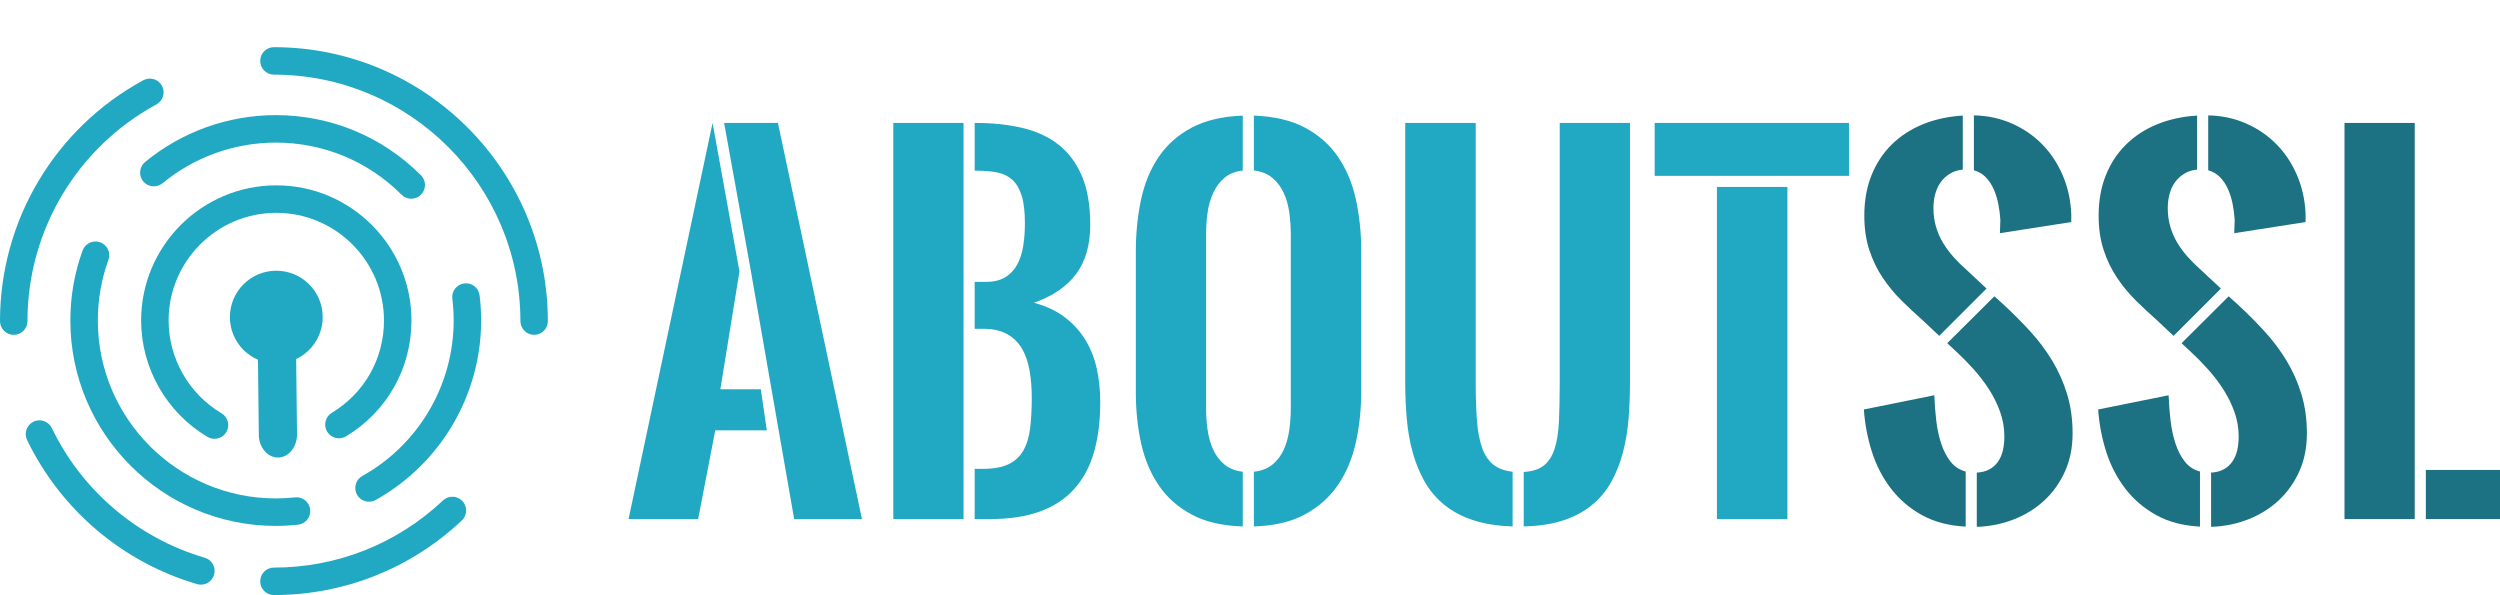 <?xml version="1.0" encoding="UTF-8" standalone="no"?>
<!-- Generator: Adobe Illustrator 24.0.0, SVG Export Plug-In . SVG Version: 6.00 Build 0)  -->

<svg
   xmlns:dc="http://purl.org/dc/elements/1.1/"
   xmlns:cc="http://creativecommons.org/ns#"
   xmlns:rdf="http://www.w3.org/1999/02/22-rdf-syntax-ns#"
   xmlns:svg="http://www.w3.org/2000/svg"
   xmlns="http://www.w3.org/2000/svg"
   xmlns:sodipodi="http://sodipodi.sourceforge.net/DTD/sodipodi-0.dtd"
   xmlns:inkscape="http://www.inkscape.org/namespaces/inkscape"
   version="1.1"
   id="Layer_1"
   x="0px"
   y="0px"
   width="210"
   height="50"
   viewBox="0 0 210 50"
   xml:space="preserve"
   sodipodi:docname="aboutssl-logo.svg"
   inkscape:version="0.92.4 (5da689c313, 2019-01-14)"><defs
   id="defs91" /><sodipodi:namedview
   pagecolor="#ffffff"
   bordercolor="#666666"
   borderopacity="1"
   objecttolerance="10"
   gridtolerance="10"
   guidetolerance="10"
   inkscape:pageopacity="0"
   inkscape:pageshadow="2"
   inkscape:window-width="1920"
   inkscape:window-height="1137"
   id="namedview89"
   showgrid="false"
   inkscape:zoom="3.9691731"
   inkscape:cx="143.55989"
   inkscape:cy="-27.045422"
   inkscape:window-x="-8"
   inkscape:window-y="-8"
   inkscape:window-maximized="1"
   inkscape:current-layer="Layer_1" />
<style
   type="text/css"
   id="style2">
	.st0{fill:#21A8C3;}
	.st1{fill:#1C7182;}
</style>
<g
   id="g86"
   transform="matrix(1.315,0,0,1.315,0,3.963)">
	<g
   id="g20">
		<path
   class="st0"
   d="m 47.236,14.324 -1.221,7.526 h 2.584 l 0.384,2.627 h -3.294 l -1.094,5.666 H 40.151 L 45.518,4.838 Z m -0.98,-9.485 h 3.437 l 5.368,25.305 H 50.73 L 47.917,14.027 Z"
   id="path4"
   inkscape:connector-curvature="0"
   style="fill:#21a8c3" />
		<path
   class="st0"
   d="M 57.063,30.143 V 4.839 H 61.55 V 30.144 H 57.063 Z M 62.26,14.992 h 0.724 c 0.502,0 0.914,-0.1 1.235,-0.299 0.322,-0.198 0.575,-0.468 0.76,-0.809 0.185,-0.341 0.313,-0.739 0.384,-1.193 0.071,-0.454 0.106,-0.933 0.106,-1.435 0,-0.738 -0.068,-1.327 -0.206,-1.768 C 65.126,9.048 64.927,8.71 64.666,8.472 64.406,8.236 64.087,8.079 63.708,8.004 63.329,7.928 62.894,7.89 62.401,7.89 H 62.26 V 4.839 h 0.057 c 1.089,0 2.085,0.106 2.989,0.319 0.903,0.213 1.676,0.57 2.314,1.072 0.638,0.502 1.136,1.169 1.491,2.002 0.354,0.833 0.532,1.87 0.532,3.11 0,1.287 -0.298,2.333 -0.895,3.138 -0.597,0.805 -1.496,1.42 -2.698,1.847 0.776,0.208 1.435,0.518 1.974,0.93 0.54,0.412 0.978,0.895 1.313,1.448 0.335,0.553 0.578,1.167 0.725,1.839 0.146,0.673 0.22,1.378 0.22,2.116 0,1.221 -0.135,2.296 -0.404,3.224 -0.269,0.928 -0.691,1.709 -1.264,2.343 -0.573,0.635 -1.305,1.112 -2.194,1.435 -0.89,0.321 -1.955,0.482 -3.194,0.482 H 62.26 v -3.209 h 0.539 c 0.673,0 1.212,-0.098 1.619,-0.291 0.407,-0.194 0.722,-0.483 0.944,-0.866 0.223,-0.384 0.369,-0.859 0.44,-1.428 0.07,-0.567 0.106,-1.221 0.106,-1.959 0,-0.625 -0.048,-1.207 -0.143,-1.747 C 65.67,20.105 65.507,19.638 65.276,19.246 65.044,18.853 64.726,18.545 64.324,18.323 63.922,18.1 63.418,17.989 62.812,17.989 H 62.26 Z"
   id="path6"
   inkscape:connector-curvature="0"
   style="fill:#21a8c3" />
		<path
   class="st0"
   d="m 79.385,7.878 c -0.482,0.057 -0.876,0.215 -1.179,0.476 -0.303,0.261 -0.542,0.585 -0.717,0.973 -0.176,0.388 -0.294,0.812 -0.355,1.271 -0.062,0.46 -0.092,0.916 -0.092,1.371 v 11.075 c 0,0.455 0.03,0.912 0.092,1.371 0.062,0.459 0.178,0.88 0.349,1.264 0.17,0.383 0.409,0.705 0.717,0.966 0.308,0.26 0.703,0.419 1.186,0.476 v 3.493 c -1.297,-0.038 -2.381,-0.289 -3.252,-0.753 -0.871,-0.464 -1.571,-1.081 -2.102,-1.853 -0.531,-0.772 -0.909,-1.669 -1.136,-2.691 -0.228,-1.022 -0.341,-2.116 -0.341,-3.28 v -8.96 c 0,-1.184 0.111,-2.296 0.333,-3.337 0.223,-1.042 0.599,-1.953 1.129,-2.734 0.53,-0.78 1.233,-1.403 2.109,-1.867 0.875,-0.464 1.962,-0.719 3.259,-0.767 z m 0.71,-3.508 c 1.297,0.048 2.383,0.303 3.259,0.767 0.876,0.464 1.581,1.087 2.116,1.867 0.534,0.781 0.916,1.69 1.143,2.727 0.228,1.037 0.341,2.151 0.341,3.345 v 8.86 c 0,1.165 -0.113,2.263 -0.341,3.295 -0.227,1.032 -0.605,1.938 -1.136,2.719 -0.53,0.781 -1.233,1.411 -2.108,1.889 -0.876,0.479 -1.967,0.736 -3.273,0.774 V 27.12 c 0.492,-0.057 0.893,-0.213 1.2,-0.469 0.307,-0.256 0.547,-0.575 0.717,-0.959 0.171,-0.383 0.286,-0.807 0.348,-1.271 0.062,-0.464 0.093,-0.923 0.093,-1.378 V 11.968 c 0,-0.455 -0.031,-0.914 -0.093,-1.378 C 82.299,10.126 82.181,9.702 82.007,9.319 81.831,8.935 81.59,8.614 81.282,8.353 80.974,8.092 80.579,7.934 80.096,7.877 V 4.37 Z"
   id="path8"
   inkscape:connector-curvature="0"
   style="fill:#21a8c3" />
		<path
   class="st0"
   d="M 96.624,30.612 C 95.648,30.584 94.801,30.449 94.082,30.207 93.362,29.966 92.749,29.638 92.243,29.221 91.736,28.804 91.322,28.312 91,27.744 c -0.321,-0.568 -0.574,-1.188 -0.76,-1.86 -0.185,-0.673 -0.31,-1.385 -0.376,-2.138 -0.066,-0.752 -0.1,-1.526 -0.1,-2.321 V 4.839 h 4.502 V 21.41 c 0,0.928 0.025,1.737 0.078,2.429 0.052,0.691 0.161,1.271 0.326,1.739 0.166,0.469 0.402,0.828 0.71,1.079 0.308,0.251 0.722,0.405 1.243,0.462 v 3.493 z m 0.71,-3.479 c 0.549,-0.028 0.978,-0.165 1.285,-0.411 0.307,-0.246 0.537,-0.604 0.688,-1.072 0.151,-0.468 0.243,-1.056 0.276,-1.761 0.033,-0.705 0.05,-1.531 0.05,-2.479 V 4.839 h 4.487 v 16.586 c 0,0.795 -0.03,1.571 -0.092,2.329 -0.062,0.757 -0.183,1.475 -0.362,2.151 -0.179,0.676 -0.426,1.297 -0.738,1.859 -0.313,0.563 -0.72,1.054 -1.222,1.47 -0.502,0.417 -1.112,0.746 -1.831,0.987 -0.72,0.241 -1.567,0.371 -2.542,0.391 v -3.479 z"
   id="path10"
   inkscape:connector-curvature="0"
   style="fill:#21a8c3" />
		<path
   class="st0"
   d="m 105.698,4.839 h 12.411 v 3.38 h -12.411 z m 8.478,4.089 v 21.215 h -4.502 V 8.928 Z"
   id="path12"
   inkscape:connector-curvature="0"
   style="fill:#21a8c3" />
		<path
   class="st1"
   d="m 125.564,30.626 c -1.079,-0.057 -2.012,-0.303 -2.797,-0.738 -0.786,-0.436 -1.444,-0.998 -1.974,-1.689 -0.53,-0.691 -0.936,-1.472 -1.215,-2.343 -0.279,-0.871 -0.452,-1.775 -0.518,-2.713 l 4.501,-0.908 c 0.019,0.53 0.059,1.063 0.121,1.598 0.062,0.534 0.165,1.026 0.313,1.477 0.146,0.449 0.345,0.835 0.596,1.157 0.251,0.322 0.575,0.535 0.973,0.639 z m -1.69,-12.184 -1.022,-0.966 c -0.474,-0.416 -0.935,-0.847 -1.385,-1.292 -0.449,-0.444 -0.852,-0.933 -1.207,-1.463 -0.354,-0.529 -0.639,-1.119 -0.852,-1.768 -0.213,-0.649 -0.319,-1.38 -0.319,-2.193 0,-0.947 0.151,-1.802 0.454,-2.563 0.303,-0.761 0.731,-1.418 1.285,-1.967 0.554,-0.549 1.216,-0.982 1.988,-1.3 0.771,-0.316 1.626,-0.504 2.563,-0.561 V 7.82 c -0.313,0.028 -0.587,0.115 -0.823,0.263 -0.237,0.146 -0.434,0.328 -0.59,0.546 -0.155,0.218 -0.271,0.469 -0.348,0.753 -0.075,0.284 -0.113,0.582 -0.113,0.895 0,0.426 0.055,0.824 0.163,1.193 0.108,0.369 0.261,0.715 0.454,1.036 0.194,0.322 0.422,0.627 0.682,0.916 0.261,0.289 0.542,0.565 0.846,0.831 0.132,0.123 0.312,0.291 0.539,0.504 0.227,0.213 0.464,0.433 0.71,0.66 z m 3.522,-2.527 0.525,0.469 c 0.615,0.567 1.195,1.147 1.739,1.739 0.545,0.592 1.018,1.219 1.421,1.882 0.401,0.662 0.722,1.377 0.958,2.144 0.236,0.768 0.355,1.61 0.355,2.528 0,0.89 -0.161,1.694 -0.483,2.414 -0.322,0.72 -0.76,1.337 -1.313,1.853 -0.554,0.517 -1.202,0.921 -1.945,1.215 -0.743,0.293 -1.536,0.454 -2.379,0.482 v -3.465 c 0.322,-0.019 0.595,-0.09 0.816,-0.213 0.223,-0.123 0.405,-0.289 0.547,-0.497 0.143,-0.208 0.244,-0.447 0.306,-0.717 0.062,-0.271 0.092,-0.566 0.092,-0.888 0,-0.53 -0.087,-1.044 -0.263,-1.541 -0.175,-0.497 -0.406,-0.973 -0.695,-1.427 -0.289,-0.455 -0.618,-0.888 -0.987,-1.3 -0.369,-0.412 -0.748,-0.797 -1.136,-1.157 l -0.568,-0.525 z M 126.089,4.356 c 0.871,0.019 1.678,0.191 2.422,0.518 0.742,0.327 1.389,0.77 1.938,1.328 0.55,0.559 0.987,1.219 1.313,1.98 0.327,0.763 0.509,1.584 0.547,2.464 v 0.525 l -4.558,0.71 c 0,-0.132 0.004,-0.27 0.014,-0.411 0.01,-0.143 0.015,-0.289 0.015,-0.44 -0.02,-0.322 -0.062,-0.653 -0.128,-0.994 -0.066,-0.341 -0.163,-0.658 -0.291,-0.951 -0.128,-0.294 -0.296,-0.549 -0.504,-0.768 -0.209,-0.217 -0.465,-0.369 -0.768,-0.454 z"
   id="path14"
   inkscape:connector-curvature="0"
   style="fill:#1c7182" />
		<path
   class="st1"
   d="m 140.531,30.626 c -1.079,-0.057 -2.012,-0.303 -2.797,-0.738 -0.786,-0.436 -1.444,-0.998 -1.974,-1.689 -0.53,-0.691 -0.936,-1.472 -1.215,-2.343 -0.279,-0.871 -0.452,-1.775 -0.518,-2.713 l 4.501,-0.908 c 0.019,0.53 0.059,1.063 0.121,1.598 0.062,0.534 0.165,1.026 0.313,1.477 0.146,0.449 0.345,0.835 0.596,1.157 0.251,0.322 0.575,0.535 0.973,0.639 z m -1.689,-12.184 -1.022,-0.966 c -0.474,-0.416 -0.935,-0.847 -1.385,-1.292 -0.449,-0.444 -0.852,-0.933 -1.207,-1.463 -0.354,-0.529 -0.639,-1.119 -0.852,-1.768 -0.213,-0.649 -0.319,-1.38 -0.319,-2.193 0,-0.947 0.151,-1.802 0.454,-2.563 0.303,-0.761 0.731,-1.418 1.285,-1.967 0.554,-0.549 1.216,-0.982 1.988,-1.3 0.771,-0.316 1.626,-0.504 2.563,-0.561 V 7.82 c -0.313,0.028 -0.587,0.115 -0.823,0.263 -0.237,0.146 -0.434,0.328 -0.59,0.546 -0.155,0.218 -0.271,0.469 -0.348,0.753 -0.075,0.284 -0.113,0.582 -0.113,0.895 0,0.426 0.055,0.824 0.163,1.193 0.108,0.369 0.261,0.715 0.454,1.036 0.194,0.322 0.422,0.627 0.682,0.916 0.261,0.289 0.542,0.565 0.846,0.831 0.132,0.123 0.312,0.291 0.539,0.504 0.227,0.213 0.464,0.433 0.71,0.66 z m 3.521,-2.527 0.525,0.469 c 0.615,0.567 1.195,1.147 1.739,1.739 0.545,0.592 1.018,1.219 1.421,1.882 0.401,0.662 0.722,1.377 0.958,2.144 0.236,0.768 0.355,1.61 0.355,2.528 0,0.89 -0.161,1.694 -0.483,2.414 -0.322,0.72 -0.76,1.337 -1.313,1.853 -0.554,0.517 -1.202,0.921 -1.945,1.215 -0.743,0.293 -1.536,0.454 -2.379,0.482 v -3.465 c 0.322,-0.019 0.595,-0.09 0.816,-0.213 0.223,-0.123 0.405,-0.289 0.547,-0.497 0.143,-0.208 0.244,-0.447 0.306,-0.717 0.062,-0.271 0.092,-0.566 0.092,-0.888 0,-0.53 -0.087,-1.044 -0.263,-1.541 -0.175,-0.497 -0.406,-0.973 -0.695,-1.427 -0.289,-0.455 -0.618,-0.888 -0.987,-1.3 -0.369,-0.412 -0.748,-0.797 -1.136,-1.157 l -0.568,-0.525 z M 141.057,4.356 c 0.871,0.019 1.678,0.191 2.422,0.518 0.742,0.327 1.389,0.77 1.938,1.328 0.55,0.559 0.987,1.219 1.313,1.98 0.327,0.763 0.509,1.584 0.547,2.464 v 0.525 l -4.558,0.71 c 0,-0.132 0.004,-0.27 0.014,-0.411 0.01,-0.143 0.015,-0.289 0.015,-0.44 -0.02,-0.322 -0.062,-0.653 -0.128,-0.994 C 142.554,9.695 142.457,9.378 142.329,9.085 142.201,8.791 142.033,8.536 141.825,8.317 141.616,8.1 141.36,7.948 141.057,7.863 Z"
   id="path16"
   inkscape:connector-curvature="0"
   style="fill:#1c7182" />
		<path
   class="st1"
   d="M 149.762,30.143 V 4.839 h 4.487 v 25.305 h -4.487 z m 5.197,-3.138 h 4.771 v 3.139 h -4.771 z"
   id="path18"
   inkscape:connector-curvature="0"
   style="fill:#1c7182" />
	</g>
	<g
   id="g84">
		<g
   id="g26">
			<g
   id="g24">
				<path
   class="st0"
   d="m 13.702,25.016 c -0.153,0 -0.306,-0.039 -0.447,-0.122 -2.615,-1.549 -4.24,-4.397 -4.24,-7.434 0,-4.761 3.874,-8.634 8.634,-8.634 4.76,0 8.634,3.873 8.634,8.634 0,3.054 -1.563,5.82 -4.18,7.399 -0.414,0.246 -0.954,0.118 -1.204,-0.298 -0.25,-0.416 -0.117,-0.955 0.298,-1.205 2.086,-1.258 3.331,-3.462 3.331,-5.895 0,-3.793 -3.086,-6.879 -6.879,-6.879 -3.793,0 -6.879,3.086 -6.879,6.879 0,2.42 1.295,4.69 3.379,5.924 0.417,0.247 0.555,0.785 0.308,1.202 -0.163,0.276 -0.456,0.429 -0.755,0.429 z"
   id="path22"
   inkscape:connector-curvature="0"
   style="fill:#21a8c3" />
			</g>
		</g>
		<g
   id="g40">
			<g
   id="g32">
				<g
   id="g30">
					<path
   class="st0"
   d="m 17.753,26.213 v 0 c -0.671,0 -1.22,-0.659 -1.22,-1.465 l -0.059,-5.229 c 0,-0.806 0.549,-1.465 1.22,-1.465 v 0 c 0.671,0 1.22,0.659 1.22,1.465 l 0.059,5.229 c 0,0.805 -0.549,1.465 -1.22,1.465 z"
   id="path28"
   inkscape:connector-curvature="0"
   style="fill:#21a8c3" />
				</g>
			</g>
			<g
   id="g38">
				<g
   id="g36">
					<circle
   class="st0"
   cx="17.65"
   cy="17.243"
   r="2.964"
   id="circle34"
   style="fill:#21a8c3" />
				</g>
			</g>
		</g>
		<g
   id="g46">
			<g
   id="g44">
				<path
   class="st0"
   d="m 23.572,29.035 c -0.307,0 -0.606,-0.162 -0.767,-0.45 -0.236,-0.423 -0.085,-0.957 0.338,-1.194 3.6,-2.008 5.836,-5.814 5.836,-9.931 0,-0.463 -0.029,-0.932 -0.085,-1.394 -0.058,-0.481 0.284,-0.919 0.765,-0.977 0.483,-0.059 0.919,0.282 0.977,0.764 0.065,0.531 0.098,1.073 0.098,1.606 0,4.753 -2.581,9.145 -6.735,11.465 -0.135,0.076 -0.282,0.111 -0.427,0.111 z"
   id="path42"
   inkscape:connector-curvature="0"
   style="fill:#21a8c3" />
			</g>
		</g>
		<g
   id="g52">
			<g
   id="g50">
				<path
   class="st0"
   d="m 26.271,9.681 c -0.224,0 -0.449,-0.086 -0.62,-0.257 -2.146,-2.147 -5,-3.329 -8.037,-3.329 -2.635,0 -5.202,0.922 -7.229,2.595 C 10.011,8.997 9.457,8.945 9.149,8.572 8.841,8.198 8.894,7.645 9.268,7.337 11.609,5.404 14.573,4.34 17.614,4.34 c 3.506,0 6.8,1.365 9.277,3.843 0.343,0.343 0.343,0.898 0,1.241 -0.171,0.171 -0.396,0.257 -0.62,0.257 z"
   id="path48"
   inkscape:connector-curvature="0"
   style="fill:#21a8c3" />
			</g>
		</g>
		<g
   id="g58">
			<g
   id="g56">
				<path
   class="st0"
   d="m 17.614,30.58 c -7.235,0 -13.12,-5.886 -13.12,-13.12 0,-1.537 0.263,-3.041 0.782,-4.472 0.166,-0.455 0.67,-0.69 1.124,-0.526 0.455,0.166 0.691,0.668 0.526,1.124 -0.449,1.238 -0.677,2.541 -0.677,3.873 0,6.266 5.098,11.365 11.365,11.365 0.417,0 0.829,-0.023 1.234,-0.066 0.484,-0.056 0.915,0.297 0.966,0.779 0.052,0.482 -0.296,0.914 -0.779,0.967 -0.467,0.05 -0.941,0.076 -1.421,0.076 z"
   id="path54"
   inkscape:connector-curvature="0"
   style="fill:#21a8c3" />
			</g>
		</g>
		<g
   id="g64">
			<g
   id="g62">
				<path
   class="st0"
   d="M 0.877,18.375 C 0.393,18.375 0,17.982 0,17.498 0,11.076 3.508,5.181 9.156,2.112 9.582,1.884 10.114,2.039 10.346,2.464 10.577,2.89 10.42,3.423 9.994,3.654 4.911,6.416 1.755,11.72 1.755,17.498 c 0,0.484 -0.393,0.877 -0.878,0.877 z"
   id="path60"
   inkscape:connector-curvature="0"
   style="fill:#21a8c3" />
			</g>
		</g>
		<g
   id="g70">
			<g
   id="g68">
				<path
   class="st0"
   d="m 12.833,34.332 c -0.082,0 -0.165,-0.011 -0.246,-0.035 C 7.842,32.912 3.885,29.558 1.731,25.094 1.52,24.658 1.703,24.133 2.139,23.922 2.575,23.71 3.1,23.895 3.311,24.331 c 1.939,4.017 5.499,7.035 9.767,8.282 0.466,0.136 0.732,0.623 0.597,1.088 -0.112,0.382 -0.462,0.631 -0.842,0.631 z"
   id="path66"
   inkscape:connector-curvature="0"
   style="fill:#21a8c3" />
			</g>
		</g>
		<g
   id="g76">
			<g
   id="g74">
				<path
   class="st0"
   d="m 17.498,34.997 c -0.484,0 -0.877,-0.393 -0.877,-0.877 0,-0.484 0.393,-0.877 0.877,-0.877 4.032,0 7.867,-1.523 10.799,-4.288 0.352,-0.332 0.907,-0.315 1.241,0.037 0.332,0.353 0.316,0.908 -0.037,1.241 -3.259,3.072 -7.521,4.764 -12.003,4.764 z"
   id="path72"
   inkscape:connector-curvature="0"
   style="fill:#21a8c3" />
			</g>
		</g>
		<g
   id="g82">
			<g
   id="g80">
				<path
   class="st0"
   d="m 34.12,18.375 c -0.484,0 -0.877,-0.393 -0.877,-0.877 0,-8.68 -7.063,-15.743 -15.744,-15.743 -0.484,0 -0.877,-0.393 -0.877,-0.877 0,-0.484 0.392,-0.878 0.876,-0.878 9.649,0 17.498,7.85 17.498,17.498 10e-4,0.484 -0.392,0.877 -0.876,0.877 z"
   id="path78"
   inkscape:connector-curvature="0"
   style="fill:#21a8c3" />
			</g>
		</g>
	</g>
</g>
</svg>